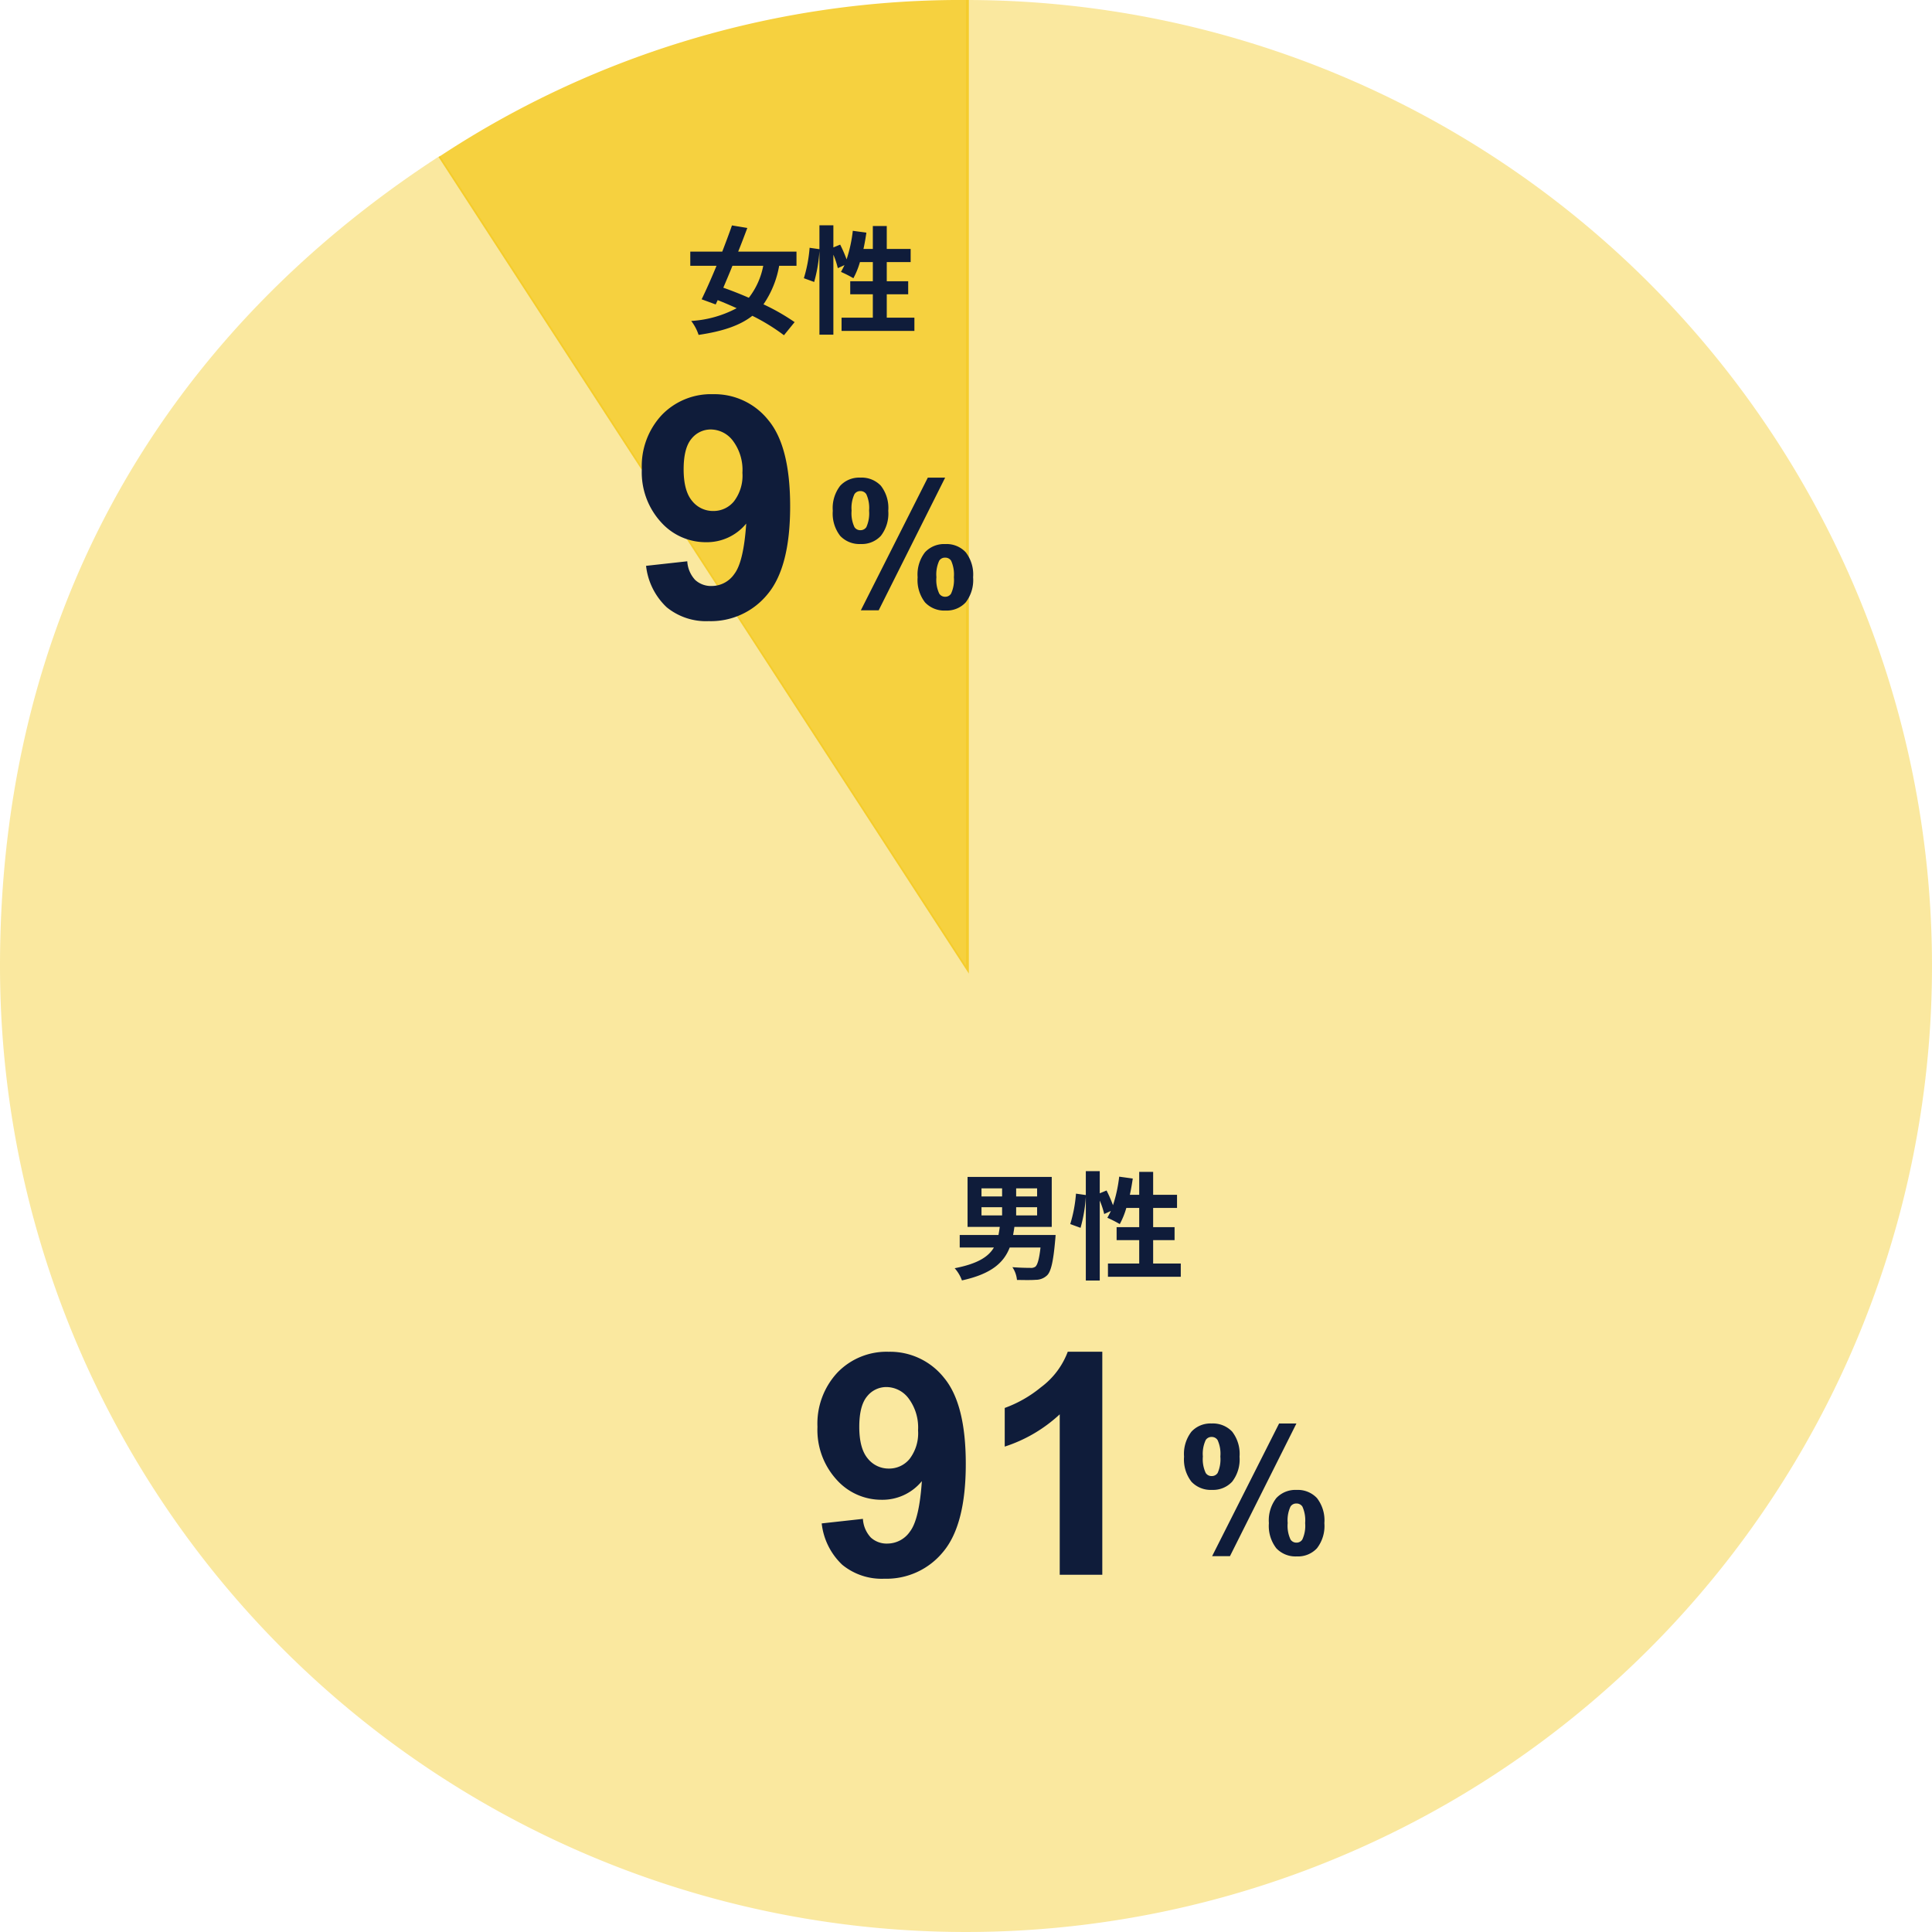<svg xmlns="http://www.w3.org/2000/svg" width="330" height="329.997" viewBox="0 0 330 329.997">
  <g id="グループ_199633" data-name="グループ 199633" transform="translate(-533.696 -654)">
    <g id="グループ_199292" data-name="グループ 199292" transform="translate(0 -20)">
      <g id="グループ_199043" data-name="グループ 199043" transform="translate(533.696 674)">
        <g id="グループ_199042" data-name="グループ 199042">
          <g id="グループ_199041" data-name="グループ 199041">
            <g id="グループ_199039" data-name="グループ 199039" transform="translate(0 0)">
              <path id="パス_234058" data-name="パス 234058" d="M113.312,166.3,22.738,26.831A161.866,161.866,0,0,1,113.312,0Z" transform="translate(52.176 0)" fill="#f4c511" opacity="0.804"/>
              <path id="パス_234059" data-name="パス 234059" d="M165,165V0A165,165,0,1,1,0,165C0,106.68,26.224,58.386,75.136,26.62Z" transform="translate(0 0)" fill="#f4c511" opacity="0.4"/>
            </g>
          </g>
        </g>
      </g>
    </g>
    <g id="グループ_199044" data-name="グループ 199044" transform="translate(621.642 874.983)">
      <path id="パス_234556" data-name="パス 234556" d="M2.407-8.773l7.039-.776a5.094,5.094,0,0,0,1.346,3.183,3.993,3.993,0,0,0,2.873,1.035,4.686,4.686,0,0,0,3.83-2.07q1.579-2.07,2.019-8.592a8.682,8.682,0,0,1-6.858,3.183A10.249,10.249,0,0,1,4.93-16.265a12.6,12.6,0,0,1-3.248-8.993,12.79,12.79,0,0,1,3.429-9.3,11.648,11.648,0,0,1,8.734-3.532,11.756,11.756,0,0,1,9.472,4.464q3.7,4.464,3.7,14.686,0,10.4-3.856,15.01A12.474,12.474,0,0,1,13.121.673,10.621,10.621,0,0,1,5.926-1.7,11.43,11.43,0,0,1,2.407-8.773Zm16.459-15.89a8.3,8.3,0,0,0-1.617-5.46,4.772,4.772,0,0,0-3.74-1.941,4.19,4.19,0,0,0-3.351,1.592q-1.333,1.592-1.333,5.215,0,3.675,1.449,5.4A4.545,4.545,0,0,0,13.9-18.141,4.5,4.5,0,0,0,17.429-19.8,7.232,7.232,0,0,0,18.866-24.663ZM50.334,0H43.063V-27.406a25.07,25.07,0,0,1-9.394,5.512v-6.6a21.031,21.031,0,0,0,6.185-3.532,13.423,13.423,0,0,0,4.581-6.069h5.9Z" transform="translate(50 48)" fill="#0f1c3a"/>
      <path id="パス_234557" data-name="パス 234557" d="M1.3-16.172a6.193,6.193,0,0,1,1.267-4.277,4.415,4.415,0,0,1,3.435-1.392,4.518,4.518,0,0,1,3.508,1.384,6.189,6.189,0,0,1,1.267,4.285,6.193,6.193,0,0,1-1.267,4.277A4.415,4.415,0,0,1,6.079-10.5a4.518,4.518,0,0,1-3.508-1.384A6.189,6.189,0,0,1,1.3-16.172ZM4.512-16.2A5.549,5.549,0,0,0,5-13.389a1.164,1.164,0,0,0,1.011.527,1.178,1.178,0,0,0,1.025-.527A5.7,5.7,0,0,0,7.5-16.2,5.606,5.606,0,0,0,7.031-19a1.169,1.169,0,0,0-1.025-.542A1.164,1.164,0,0,0,5-19.014,5.549,5.549,0,0,0,4.512-16.2ZM9.141.82H6.094l11.44-22.661h2.959Zm6.65-5.64A6.193,6.193,0,0,1,17.058-9.1a4.451,4.451,0,0,1,3.464-1.392A4.469,4.469,0,0,1,24-9.1a6.193,6.193,0,0,1,1.267,4.277A6.218,6.218,0,0,1,24-.527,4.415,4.415,0,0,1,20.566.864,4.505,4.505,0,0,1,17.058-.527,6.218,6.218,0,0,1,15.791-4.819ZM19-4.834a5.459,5.459,0,0,0,.483,2.8,1.156,1.156,0,0,0,1.011.542A1.142,1.142,0,0,0,21.5-2.021a5.549,5.549,0,0,0,.483-2.812,5.7,5.7,0,0,0-.469-2.812,1.178,1.178,0,0,0-1.025-.527,1.142,1.142,0,0,0-1.011.527A5.549,5.549,0,0,0,19-4.834Z" transform="translate(113 44)" fill="#0f1c3a"/>
      <path id="パス_234558" data-name="パス 234558" d="M5.2-10.78H8.72v1.4H5.2ZM5.2-14H8.72v1.38H5.2Zm9.5,1.38H11.12V-14H14.7Zm0,3.24H11.12v-1.4H14.7ZM10.6-6.04c.08-.46.16-.9.22-1.38H17.2v-8.54H2.82v8.54h5.5c-.06.48-.14.94-.22,1.38H1.48V-3.9H7.32C6.38-2.3,4.52-1.12.62-.36A6.383,6.383,0,0,1,1.86,1.72C6.9.62,9.02-1.32,10.02-3.9h5.26c-.22,1.98-.52,2.98-.88,3.28a1.315,1.315,0,0,1-.88.2c-.54,0-1.8-.02-3.04-.12a4.715,4.715,0,0,1,.78,2.18c1.26.02,2.48.04,3.18-.02A2.8,2.8,0,0,0,16.42.84c.64-.64,1.04-2.28,1.36-5.92.04-.32.08-.96.08-.96ZM34.52-1.16v-4h3.66V-7.38H34.52v-3.28H38.6V-12.9H34.52v-3.92H32.14v3.92h-1.6c.2-.9.36-1.84.5-2.78L28.72-16a24.206,24.206,0,0,1-1.06,4.88,22.932,22.932,0,0,0-1.1-2.52l-1.16.48v-3.78H23.02v4.08l-1.68-.24a23.77,23.77,0,0,1-.98,5.2l1.76.64a25.487,25.487,0,0,0,.9-5.3V1.74H25.4V-11.92a13.907,13.907,0,0,1,.76,2.3l1.14-.52c-.2.42-.4.8-.6,1.16A21.031,21.031,0,0,1,28.82-7.9a13.662,13.662,0,0,0,1.12-2.76h2.2v3.28H28.28v2.22h3.86v4H26.8V1.1H39.24V-1.16Z" transform="translate(74.5 -4)" fill="#0f1c3a"/>
    </g>
    <g id="グループ_199045" data-name="グループ 199045" transform="translate(591.642 711.422)">
      <path id="パス_234559" data-name="パス 234559" d="M2.407-8.773l7.039-.776a5.094,5.094,0,0,0,1.346,3.183,3.993,3.993,0,0,0,2.873,1.035,4.686,4.686,0,0,0,3.83-2.07q1.579-2.07,2.019-8.592a8.682,8.682,0,0,1-6.858,3.183A10.249,10.249,0,0,1,4.93-16.265a12.6,12.6,0,0,1-3.248-8.993,12.79,12.79,0,0,1,3.429-9.3,11.648,11.648,0,0,1,8.734-3.532,11.756,11.756,0,0,1,9.472,4.464q3.7,4.464,3.7,14.686,0,10.4-3.856,15.01A12.474,12.474,0,0,1,13.121.673,10.621,10.621,0,0,1,5.926-1.7,11.43,11.43,0,0,1,2.407-8.773Zm16.459-15.89a8.3,8.3,0,0,0-1.617-5.46,4.772,4.772,0,0,0-3.74-1.941,4.19,4.19,0,0,0-3.351,1.592q-1.333,1.592-1.333,5.215,0,3.675,1.449,5.4A4.545,4.545,0,0,0,13.9-18.141,4.5,4.5,0,0,0,17.429-19.8,7.232,7.232,0,0,0,18.866-24.663Z" transform="translate(50 48)" fill="#0f1c3a"/>
      <path id="パス_234560" data-name="パス 234560" d="M1.3-16.172a6.193,6.193,0,0,1,1.267-4.277,4.415,4.415,0,0,1,3.435-1.392,4.518,4.518,0,0,1,3.508,1.384,6.189,6.189,0,0,1,1.267,4.285,6.193,6.193,0,0,1-1.267,4.277A4.415,4.415,0,0,1,6.079-10.5a4.518,4.518,0,0,1-3.508-1.384A6.189,6.189,0,0,1,1.3-16.172ZM4.512-16.2A5.549,5.549,0,0,0,5-13.389a1.164,1.164,0,0,0,1.011.527,1.178,1.178,0,0,0,1.025-.527A5.7,5.7,0,0,0,7.5-16.2,5.606,5.606,0,0,0,7.031-19a1.169,1.169,0,0,0-1.025-.542A1.164,1.164,0,0,0,5-19.014,5.549,5.549,0,0,0,4.512-16.2ZM9.141.82H6.094l11.44-22.661h2.959Zm6.65-5.64A6.193,6.193,0,0,1,17.058-9.1a4.451,4.451,0,0,1,3.464-1.392A4.469,4.469,0,0,1,24-9.1a6.193,6.193,0,0,1,1.267,4.277A6.218,6.218,0,0,1,24-.527,4.415,4.415,0,0,1,20.566.864,4.505,4.505,0,0,1,17.058-.527,6.218,6.218,0,0,1,15.791-4.819ZM19-4.834a5.459,5.459,0,0,0,.483,2.8,1.156,1.156,0,0,0,1.011.542A1.142,1.142,0,0,0,21.5-2.021a5.549,5.549,0,0,0,.483-2.812,5.7,5.7,0,0,0-.469-2.812,1.178,1.178,0,0,0-1.025-.527,1.142,1.142,0,0,0-1.011.527A5.549,5.549,0,0,0,19-4.834Z" transform="translate(83 46)" fill="#0f1c3a"/>
      <path id="パス_234561" data-name="パス 234561" d="M13.42-10.02a12.8,12.8,0,0,1-2.46,5.46c-1.5-.66-3-1.24-4.36-1.72.5-1.18,1.04-2.44,1.56-3.74Zm5.68,0v-2.42H9.14c.56-1.38,1.08-2.76,1.56-4.04l-2.62-.44C7.6-15.54,7.02-14,6.42-12.44H.96v2.42H5.44C4.56-7.88,3.66-5.86,2.9-4.3l2.4.88.34-.74q1.59.63,3.24,1.38A18.888,18.888,0,0,1,1.12-.6,8.019,8.019,0,0,1,2.38,1.78c4.04-.6,7-1.56,9.18-3.26a33.88,33.88,0,0,1,5.4,3.32L18.78-.4a36.369,36.369,0,0,0-5.32-3.04,16.65,16.65,0,0,0,2.68-6.58ZM34.52-1.16v-4h3.66V-7.38H34.52v-3.28H38.6V-12.9H34.52v-3.92H32.14v3.92h-1.6c.2-.9.36-1.84.5-2.78L28.72-16a24.206,24.206,0,0,1-1.06,4.88,22.932,22.932,0,0,0-1.1-2.52l-1.16.48v-3.78H23.02v4.08l-1.68-.24a23.77,23.77,0,0,1-.98,5.2l1.76.64a25.487,25.487,0,0,0,.9-5.3V1.74H25.4V-11.92a13.907,13.907,0,0,1,.76,2.3l1.14-.52c-.2.42-.4.8-.6,1.16A21.031,21.031,0,0,1,28.82-7.9a13.662,13.662,0,0,0,1.12-2.76h2.2v3.28H28.28v2.22h3.86v4H26.8V1.1H39.24V-1.16Z" transform="translate(59 -2)" fill="#0f1c3a"/>
    </g>
  </g>
</svg>
